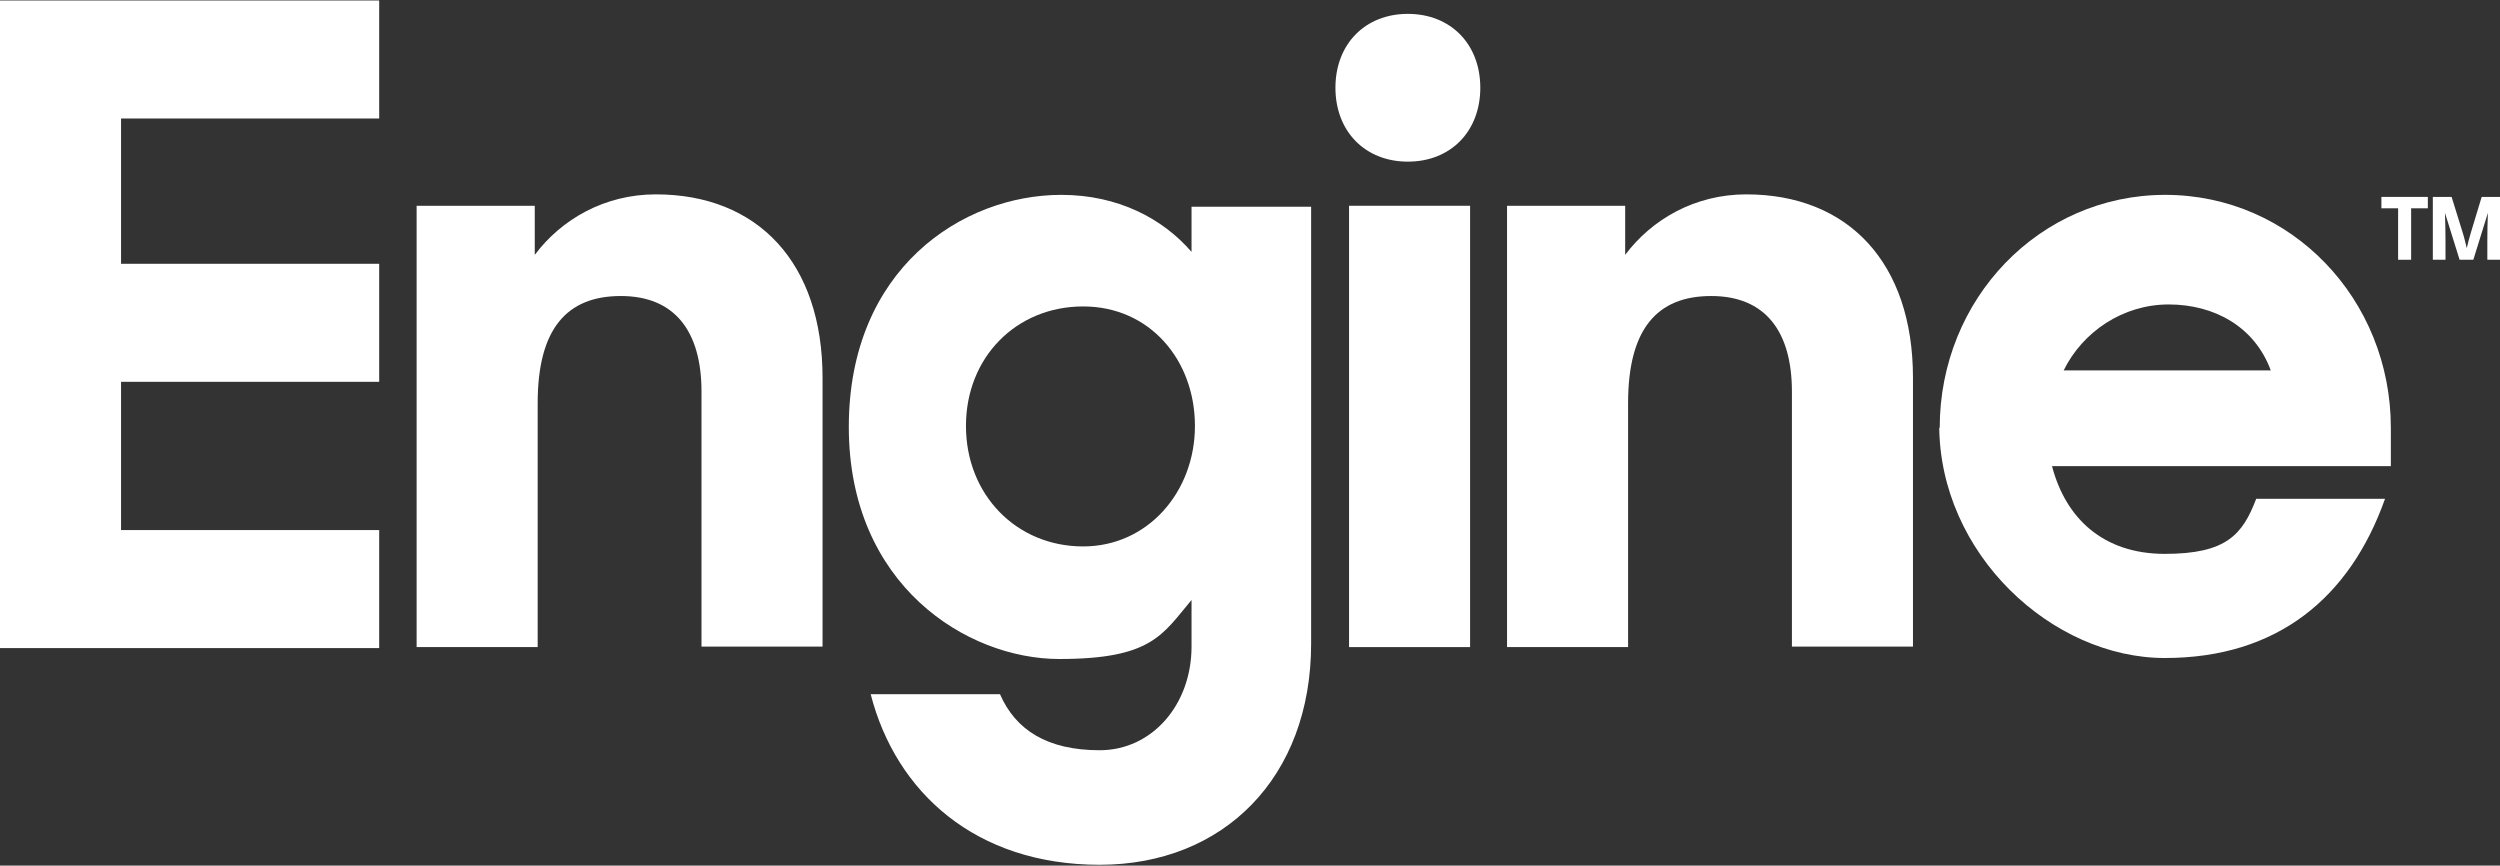 <svg width="956" height="331" viewBox="0 0 956 331" fill="none" xmlns="http://www.w3.org/2000/svg">
<rect x="0" y="0" width="956" height="331" fill="#333333" stroke="none"/>
<path d="M0 0.185H145.003V45.314H46.289V100.873H145.003V146.003H46.289V202.699H145.003V247.828H0V0.185Z" fill="white"/>
<path d="M159.317 78.687H204.491V97.46C214.716 83.807 231.261 74.326 250.78 74.326C289.82 74.326 314.544 100.494 314.544 144.486V247.26H268.255V149.795C268.255 126.661 258.03 113.198 237.395 113.198C216.76 113.198 205.606 125.713 205.606 154.156V247.449H159.317V78.687Z" fill="white"/>
<path d="M538.369 5.305C554.728 5.305 566.068 16.871 566.068 33.558C566.068 50.245 554.728 61.811 538.369 61.811C522.01 61.811 510.67 50.245 510.67 33.558C510.67 16.871 522.01 5.305 538.369 5.305Z" fill="white"/>
<path d="M515.875 78.687H562.164V247.449H515.875V78.687Z" fill="white"/>
<path d="M576.293 78.687H621.467V97.46C631.691 83.807 648.237 74.326 667.756 74.326C706.795 74.326 731.52 100.494 731.52 144.486V247.26H685.231V149.795C685.231 126.661 675.006 113.198 654.371 113.198C633.736 113.198 622.582 125.713 622.582 154.156V247.449H576.293V78.687Z" fill="white"/>
<path fill-rule="evenodd" clip-rule="evenodd" d="M741.745 163.637C741.745 114.336 779.854 74.516 828.003 74.516C876.151 74.516 914.261 114.336 914.261 163.637V178.238H784.688C789.893 198.148 804.207 211.801 827.817 211.801C851.426 211.801 857.561 204.405 862.766 190.753H912.03C898.645 228.487 870.946 251.621 827.817 251.621C784.688 251.621 741.559 211.801 741.559 162.499V163.637H741.745ZM789.149 141.641H868.343C862.209 124.955 846.779 116.422 829.304 116.422C811.829 116.422 796.4 126.851 789.149 141.641Z" fill="white"/>
<path fill-rule="evenodd" clip-rule="evenodd" d="M455.643 78.687V96.322C444.675 83.618 427.572 74.516 405.822 74.516C368.084 74.516 324.583 102.769 324.583 163.258C324.583 223.747 369.757 252 405.078 252C440.399 252 444.489 242.709 455.643 229.435V247.26C455.643 269.445 440.585 286.89 420.508 286.89C400.431 286.89 388.347 279.116 382.398 265.463H332.949C342.615 303.008 373.103 330.692 420.508 330.692C467.913 330.692 501.375 297.319 501.375 246.122V79.067H455.643V78.687ZM414.187 208.956C388.719 208.956 369.385 189.236 369.385 162.879C369.385 136.522 388.719 117.18 414.187 117.18C439.656 117.18 456.944 137.659 456.944 162.879C456.944 188.098 438.912 208.956 414.187 208.956Z" fill="white"/>
<path d="M910.651 79.656H917.038V99.332H922.017V79.656H928.404V75.295H910.651V79.656Z" fill="white"/>
<path d="M937.492 75.295H930.315V99.332H935.157V92.087C935.157 88.618 935.087 85.05 934.949 81.383L940.548 99.332H945.802L951.369 81.412C951.228 85.061 951.158 88.619 951.158 92.087V99.332H956V75.295H948.995L944.943 88.687C944.256 90.977 943.718 93.002 943.329 94.765H943.26C943.1 94.055 942.929 93.346 942.745 92.636C942.356 91.034 941.956 89.603 941.544 88.344L937.492 75.295Z" fill="white"/>
</svg>
